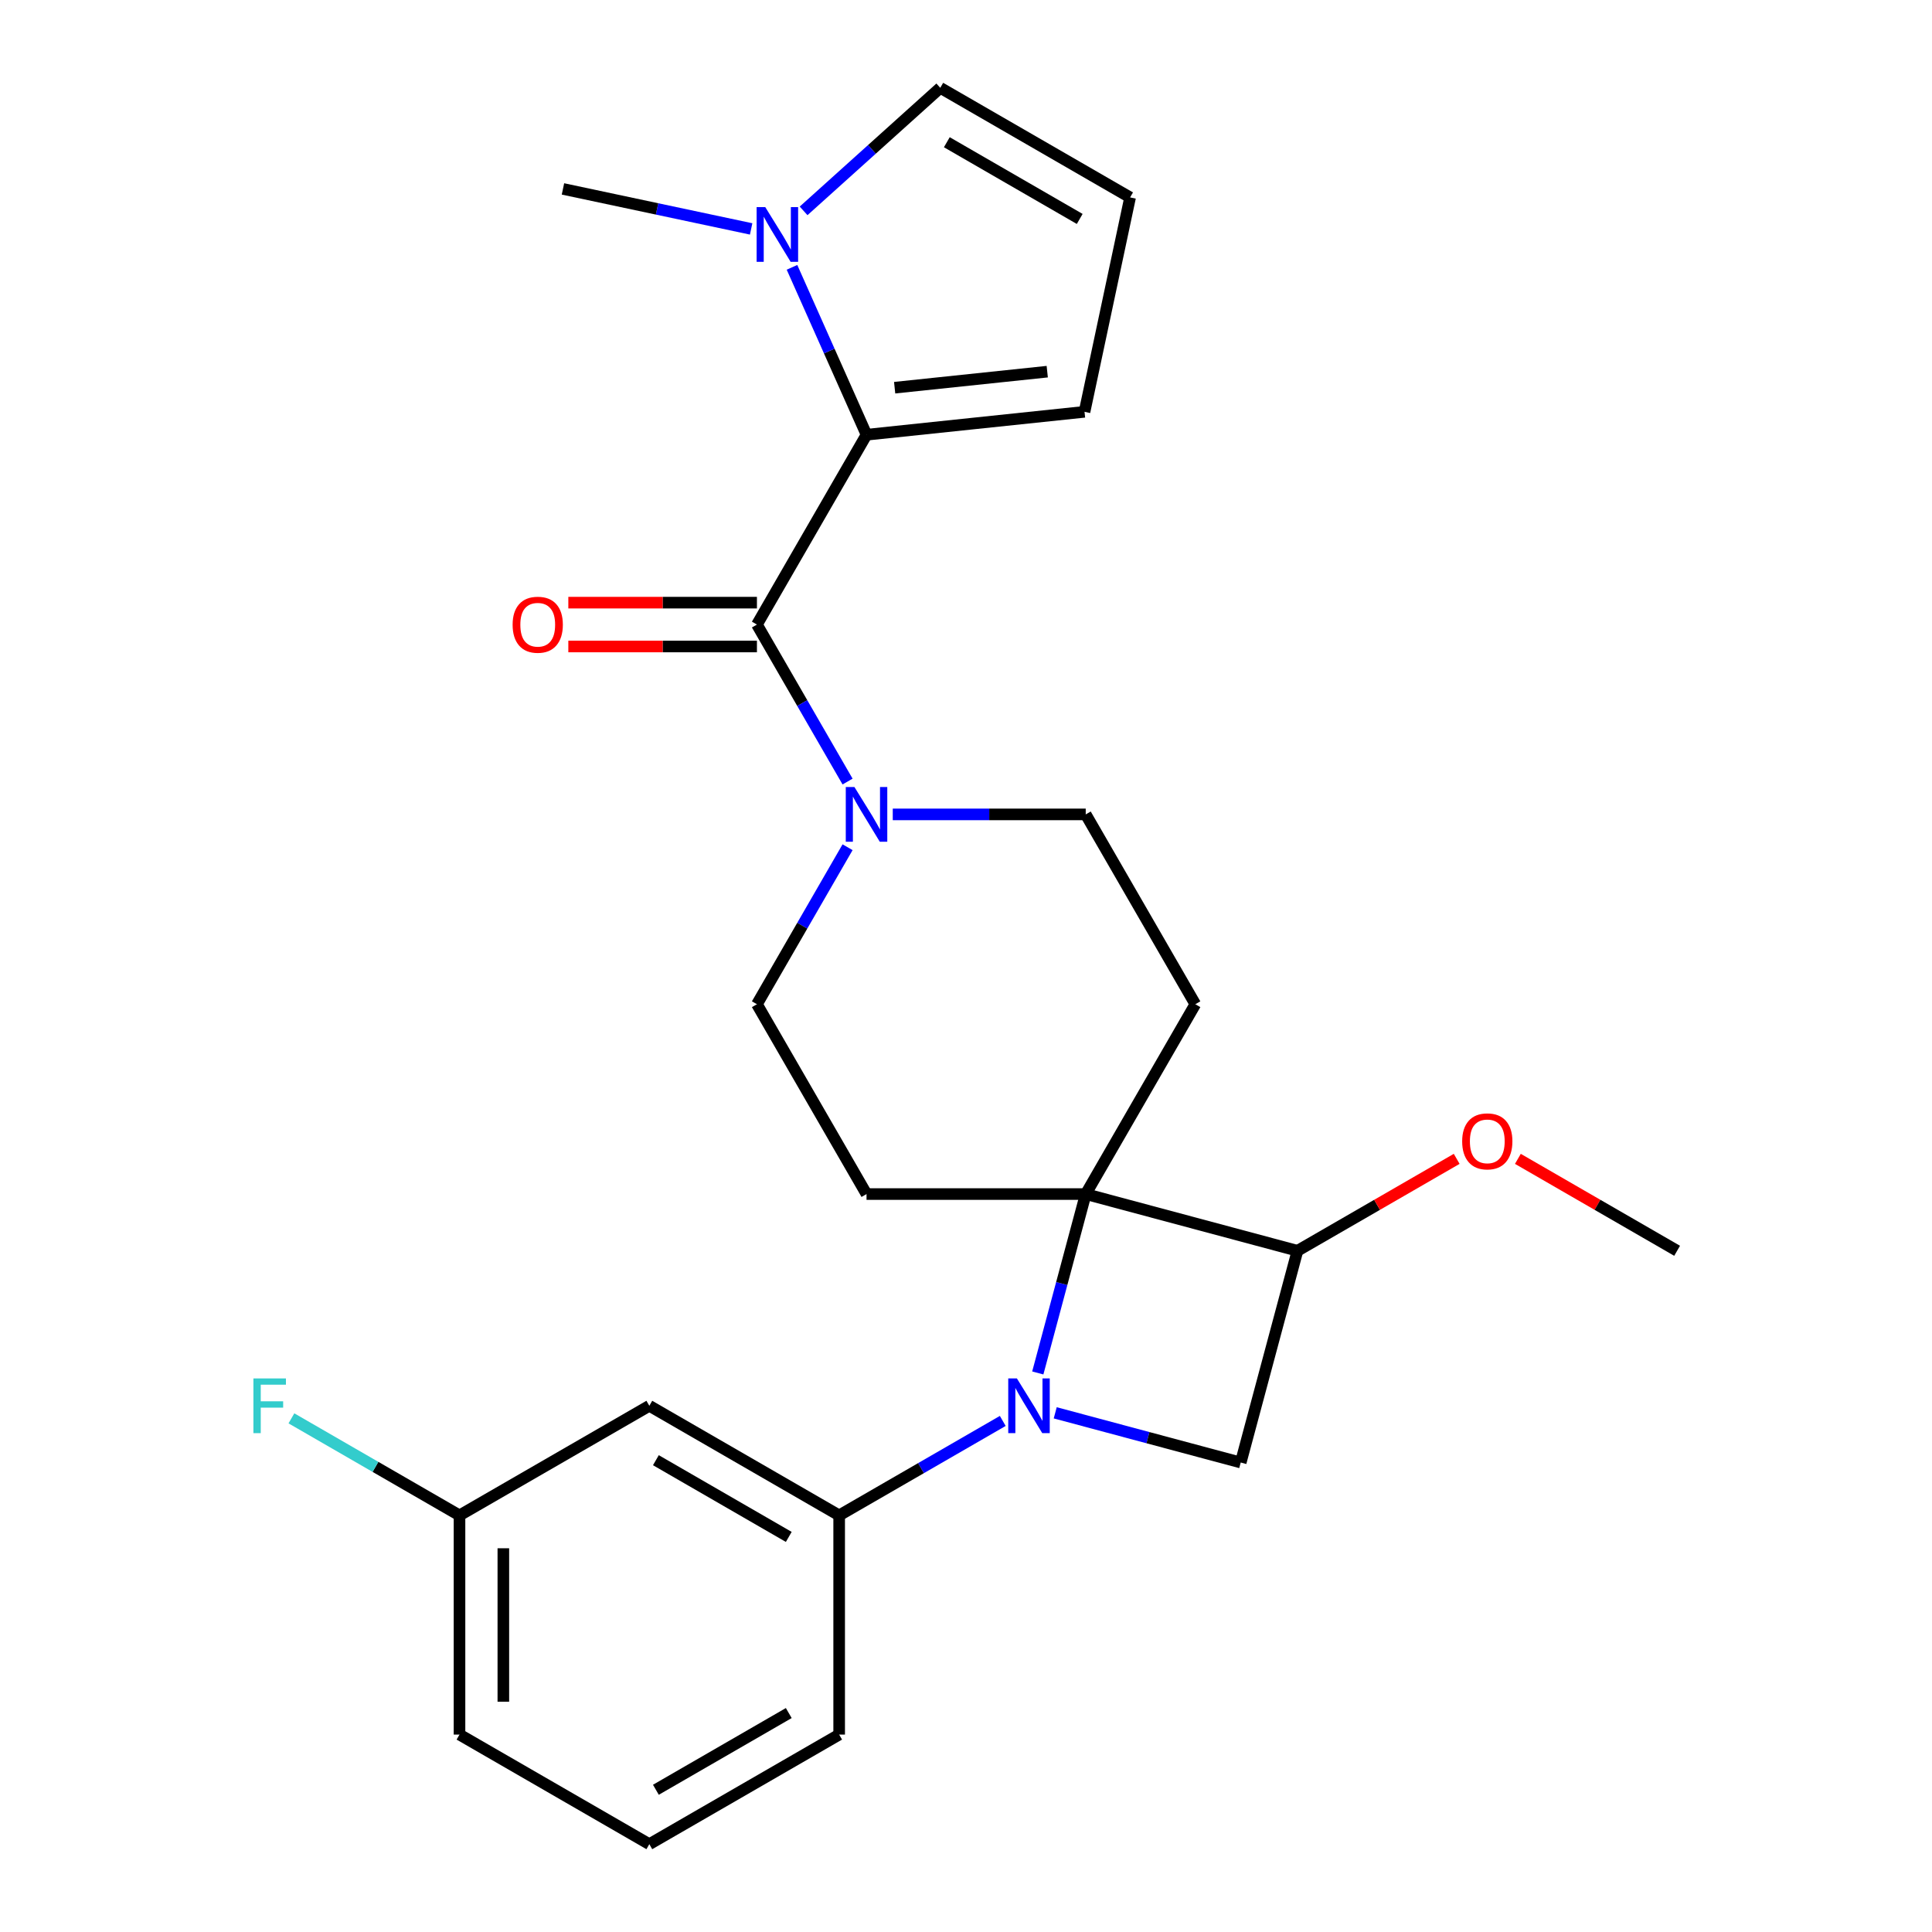 <?xml version='1.0' encoding='iso-8859-1'?>
<svg version='1.1' baseProfile='full'
              xmlns='http://www.w3.org/2000/svg'
                      xmlns:rdkit='http://www.rdkit.org/xml'
                      xmlns:xlink='http://www.w3.org/1999/xlink'
                  xml:space='preserve'
width='1000px' height='1000px' viewBox='0 0 1000 1000'>
<!-- END OF HEADER -->
<rect style='opacity:1.0;fill:#FFFFFF;stroke:none' width='1000' height='1000' x='0' y='0'> </rect>
<path class='bond-0' d='M 537.16,710.637 L 549.565,664.34' style='fill:none;fill-rule:evenodd;stroke:#0000FF;stroke-width:6px;stroke-linecap:butt;stroke-linejoin:miter;stroke-opacity:1' />
<path class='bond-0' d='M 549.565,664.34 L 561.97,618.043' style='fill:none;fill-rule:evenodd;stroke:#000000;stroke-width:6px;stroke-linecap:butt;stroke-linejoin:miter;stroke-opacity:1' />
<path class='bond-4' d='M 546.182,731.271 L 594.189,744.134' style='fill:none;fill-rule:evenodd;stroke:#0000FF;stroke-width:6px;stroke-linecap:butt;stroke-linejoin:miter;stroke-opacity:1' />
<path class='bond-4' d='M 594.189,744.134 L 642.196,756.998' style='fill:none;fill-rule:evenodd;stroke:#000000;stroke-width:6px;stroke-linecap:butt;stroke-linejoin:miter;stroke-opacity:1' />
<path class='bond-7' d='M 519.029,735.471 L 476.69,759.916' style='fill:none;fill-rule:evenodd;stroke:#0000FF;stroke-width:6px;stroke-linecap:butt;stroke-linejoin:miter;stroke-opacity:1' />
<path class='bond-7' d='M 476.69,759.916 L 434.35,784.361' style='fill:none;fill-rule:evenodd;stroke:#000000;stroke-width:6px;stroke-linecap:butt;stroke-linejoin:miter;stroke-opacity:1' />
<path class='bond-8' d='M 561.97,618.043 L 618.699,519.787' style='fill:none;fill-rule:evenodd;stroke:#000000;stroke-width:6px;stroke-linecap:butt;stroke-linejoin:miter;stroke-opacity:1' />
<path class='bond-9' d='M 561.97,618.043 L 448.514,618.043' style='fill:none;fill-rule:evenodd;stroke:#000000;stroke-width:6px;stroke-linecap:butt;stroke-linejoin:miter;stroke-opacity:1' />
<path class='bond-25' d='M 561.97,618.043 L 671.561,647.407' style='fill:none;fill-rule:evenodd;stroke:#000000;stroke-width:6px;stroke-linecap:butt;stroke-linejoin:miter;stroke-opacity:1' />
<path class='bond-1' d='M 391.786,323.275 L 415.244,363.905' style='fill:none;fill-rule:evenodd;stroke:#000000;stroke-width:6px;stroke-linecap:butt;stroke-linejoin:miter;stroke-opacity:1' />
<path class='bond-1' d='M 415.244,363.905 L 438.701,404.534' style='fill:none;fill-rule:evenodd;stroke:#0000FF;stroke-width:6px;stroke-linecap:butt;stroke-linejoin:miter;stroke-opacity:1' />
<path class='bond-2' d='M 391.786,323.275 L 448.514,225.019' style='fill:none;fill-rule:evenodd;stroke:#000000;stroke-width:6px;stroke-linecap:butt;stroke-linejoin:miter;stroke-opacity:1' />
<path class='bond-16' d='M 391.786,311.929 L 342.976,311.929' style='fill:none;fill-rule:evenodd;stroke:#000000;stroke-width:6px;stroke-linecap:butt;stroke-linejoin:miter;stroke-opacity:1' />
<path class='bond-16' d='M 342.976,311.929 L 294.166,311.929' style='fill:none;fill-rule:evenodd;stroke:#FF0000;stroke-width:6px;stroke-linecap:butt;stroke-linejoin:miter;stroke-opacity:1' />
<path class='bond-16' d='M 391.786,334.621 L 342.976,334.621' style='fill:none;fill-rule:evenodd;stroke:#000000;stroke-width:6px;stroke-linecap:butt;stroke-linejoin:miter;stroke-opacity:1' />
<path class='bond-16' d='M 342.976,334.621 L 294.166,334.621' style='fill:none;fill-rule:evenodd;stroke:#FF0000;stroke-width:6px;stroke-linecap:butt;stroke-linejoin:miter;stroke-opacity:1' />
<path class='bond-6' d='M 448.514,225.019 L 429.224,181.693' style='fill:none;fill-rule:evenodd;stroke:#000000;stroke-width:6px;stroke-linecap:butt;stroke-linejoin:miter;stroke-opacity:1' />
<path class='bond-6' d='M 429.224,181.693 L 409.935,138.368' style='fill:none;fill-rule:evenodd;stroke:#0000FF;stroke-width:6px;stroke-linecap:butt;stroke-linejoin:miter;stroke-opacity:1' />
<path class='bond-11' d='M 448.514,225.019 L 561.349,213.16' style='fill:none;fill-rule:evenodd;stroke:#000000;stroke-width:6px;stroke-linecap:butt;stroke-linejoin:miter;stroke-opacity:1' />
<path class='bond-11' d='M 463.068,200.673 L 542.052,192.372' style='fill:none;fill-rule:evenodd;stroke:#000000;stroke-width:6px;stroke-linecap:butt;stroke-linejoin:miter;stroke-opacity:1' />
<path class='bond-3' d='M 438.701,438.527 L 415.244,479.157' style='fill:none;fill-rule:evenodd;stroke:#0000FF;stroke-width:6px;stroke-linecap:butt;stroke-linejoin:miter;stroke-opacity:1' />
<path class='bond-3' d='M 415.244,479.157 L 391.786,519.787' style='fill:none;fill-rule:evenodd;stroke:#000000;stroke-width:6px;stroke-linecap:butt;stroke-linejoin:miter;stroke-opacity:1' />
<path class='bond-26' d='M 462.091,421.531 L 512.031,421.531' style='fill:none;fill-rule:evenodd;stroke:#0000FF;stroke-width:6px;stroke-linecap:butt;stroke-linejoin:miter;stroke-opacity:1' />
<path class='bond-26' d='M 512.031,421.531 L 561.97,421.531' style='fill:none;fill-rule:evenodd;stroke:#000000;stroke-width:6px;stroke-linecap:butt;stroke-linejoin:miter;stroke-opacity:1' />
<path class='bond-5' d='M 642.196,756.998 L 671.561,647.407' style='fill:none;fill-rule:evenodd;stroke:#000000;stroke-width:6px;stroke-linecap:butt;stroke-linejoin:miter;stroke-opacity:1' />
<path class='bond-18' d='M 671.561,647.407 L 712.77,623.615' style='fill:none;fill-rule:evenodd;stroke:#000000;stroke-width:6px;stroke-linecap:butt;stroke-linejoin:miter;stroke-opacity:1' />
<path class='bond-18' d='M 712.77,623.615 L 753.98,599.822' style='fill:none;fill-rule:evenodd;stroke:#FF0000;stroke-width:6px;stroke-linecap:butt;stroke-linejoin:miter;stroke-opacity:1' />
<path class='bond-14' d='M 415.944,109.147 L 451.313,77.301' style='fill:none;fill-rule:evenodd;stroke:#0000FF;stroke-width:6px;stroke-linecap:butt;stroke-linejoin:miter;stroke-opacity:1' />
<path class='bond-14' d='M 451.313,77.301 L 486.682,45.455' style='fill:none;fill-rule:evenodd;stroke:#000000;stroke-width:6px;stroke-linecap:butt;stroke-linejoin:miter;stroke-opacity:1' />
<path class='bond-20' d='M 388.791,118.486 L 340.091,108.134' style='fill:none;fill-rule:evenodd;stroke:#0000FF;stroke-width:6px;stroke-linecap:butt;stroke-linejoin:miter;stroke-opacity:1' />
<path class='bond-20' d='M 340.091,108.134 L 291.39,97.783' style='fill:none;fill-rule:evenodd;stroke:#000000;stroke-width:6px;stroke-linecap:butt;stroke-linejoin:miter;stroke-opacity:1' />
<path class='bond-10' d='M 434.35,784.361 L 336.094,727.633' style='fill:none;fill-rule:evenodd;stroke:#000000;stroke-width:6px;stroke-linecap:butt;stroke-linejoin:miter;stroke-opacity:1' />
<path class='bond-10' d='M 408.266,795.503 L 339.487,755.793' style='fill:none;fill-rule:evenodd;stroke:#000000;stroke-width:6px;stroke-linecap:butt;stroke-linejoin:miter;stroke-opacity:1' />
<path class='bond-21' d='M 434.35,784.361 L 434.35,897.817' style='fill:none;fill-rule:evenodd;stroke:#000000;stroke-width:6px;stroke-linecap:butt;stroke-linejoin:miter;stroke-opacity:1' />
<path class='bond-12' d='M 618.699,519.787 L 561.97,421.531' style='fill:none;fill-rule:evenodd;stroke:#000000;stroke-width:6px;stroke-linecap:butt;stroke-linejoin:miter;stroke-opacity:1' />
<path class='bond-13' d='M 448.514,618.043 L 391.786,519.787' style='fill:none;fill-rule:evenodd;stroke:#000000;stroke-width:6px;stroke-linecap:butt;stroke-linejoin:miter;stroke-opacity:1' />
<path class='bond-17' d='M 336.094,727.633 L 237.838,784.361' style='fill:none;fill-rule:evenodd;stroke:#000000;stroke-width:6px;stroke-linecap:butt;stroke-linejoin:miter;stroke-opacity:1' />
<path class='bond-15' d='M 561.349,213.16 L 584.938,102.183' style='fill:none;fill-rule:evenodd;stroke:#000000;stroke-width:6px;stroke-linecap:butt;stroke-linejoin:miter;stroke-opacity:1' />
<path class='bond-28' d='M 486.682,45.455 L 584.938,102.183' style='fill:none;fill-rule:evenodd;stroke:#000000;stroke-width:6px;stroke-linecap:butt;stroke-linejoin:miter;stroke-opacity:1' />
<path class='bond-28' d='M 490.075,73.615 L 558.854,113.325' style='fill:none;fill-rule:evenodd;stroke:#000000;stroke-width:6px;stroke-linecap:butt;stroke-linejoin:miter;stroke-opacity:1' />
<path class='bond-19' d='M 237.838,784.361 L 194.338,759.247' style='fill:none;fill-rule:evenodd;stroke:#000000;stroke-width:6px;stroke-linecap:butt;stroke-linejoin:miter;stroke-opacity:1' />
<path class='bond-19' d='M 194.338,759.247 L 150.838,734.132' style='fill:none;fill-rule:evenodd;stroke:#33CCCC;stroke-width:6px;stroke-linecap:butt;stroke-linejoin:miter;stroke-opacity:1' />
<path class='bond-27' d='M 237.838,784.361 L 237.838,897.817' style='fill:none;fill-rule:evenodd;stroke:#000000;stroke-width:6px;stroke-linecap:butt;stroke-linejoin:miter;stroke-opacity:1' />
<path class='bond-27' d='M 260.529,801.38 L 260.529,880.799' style='fill:none;fill-rule:evenodd;stroke:#000000;stroke-width:6px;stroke-linecap:butt;stroke-linejoin:miter;stroke-opacity:1' />
<path class='bond-24' d='M 785.653,599.822 L 826.863,623.615' style='fill:none;fill-rule:evenodd;stroke:#FF0000;stroke-width:6px;stroke-linecap:butt;stroke-linejoin:miter;stroke-opacity:1' />
<path class='bond-24' d='M 826.863,623.615 L 868.073,647.407' style='fill:none;fill-rule:evenodd;stroke:#000000;stroke-width:6px;stroke-linecap:butt;stroke-linejoin:miter;stroke-opacity:1' />
<path class='bond-22' d='M 434.35,897.817 L 336.094,954.545' style='fill:none;fill-rule:evenodd;stroke:#000000;stroke-width:6px;stroke-linecap:butt;stroke-linejoin:miter;stroke-opacity:1' />
<path class='bond-22' d='M 408.266,886.675 L 339.487,926.385' style='fill:none;fill-rule:evenodd;stroke:#000000;stroke-width:6px;stroke-linecap:butt;stroke-linejoin:miter;stroke-opacity:1' />
<path class='bond-23' d='M 336.094,954.545 L 237.838,897.817' style='fill:none;fill-rule:evenodd;stroke:#000000;stroke-width:6px;stroke-linecap:butt;stroke-linejoin:miter;stroke-opacity:1' />
<path  class='atom-0' d='M 526.346 713.473
L 535.626 728.473
Q 536.546 729.953, 538.026 732.633
Q 539.506 735.313, 539.586 735.473
L 539.586 713.473
L 543.346 713.473
L 543.346 741.793
L 539.466 741.793
L 529.506 725.393
Q 528.346 723.473, 527.106 721.273
Q 525.906 719.073, 525.546 718.393
L 525.546 741.793
L 521.866 741.793
L 521.866 713.473
L 526.346 713.473
' fill='#0000FF'/>
<path  class='atom-4' d='M 442.254 407.371
L 451.534 422.371
Q 452.454 423.851, 453.934 426.531
Q 455.414 429.211, 455.494 429.371
L 455.494 407.371
L 459.254 407.371
L 459.254 435.691
L 455.374 435.691
L 445.414 419.291
Q 444.254 417.371, 443.014 415.171
Q 441.814 412.971, 441.454 412.291
L 441.454 435.691
L 437.774 435.691
L 437.774 407.371
L 442.254 407.371
' fill='#0000FF'/>
<path  class='atom-7' d='M 396.107 107.212
L 405.387 122.212
Q 406.307 123.692, 407.787 126.372
Q 409.267 129.052, 409.347 129.212
L 409.347 107.212
L 413.107 107.212
L 413.107 135.532
L 409.227 135.532
L 399.267 119.132
Q 398.107 117.212, 396.867 115.012
Q 395.667 112.812, 395.307 112.132
L 395.307 135.532
L 391.627 135.532
L 391.627 107.212
L 396.107 107.212
' fill='#0000FF'/>
<path  class='atom-17' d='M 265.33 323.355
Q 265.33 316.555, 268.69 312.755
Q 272.05 308.955, 278.33 308.955
Q 284.61 308.955, 287.97 312.755
Q 291.33 316.555, 291.33 323.355
Q 291.33 330.235, 287.93 334.155
Q 284.53 338.035, 278.33 338.035
Q 272.09 338.035, 268.69 334.155
Q 265.33 330.275, 265.33 323.355
M 278.33 334.835
Q 282.65 334.835, 284.97 331.955
Q 287.33 329.035, 287.33 323.355
Q 287.33 317.795, 284.97 314.995
Q 282.65 312.155, 278.33 312.155
Q 274.01 312.155, 271.65 314.955
Q 269.33 317.755, 269.33 323.355
Q 269.33 329.075, 271.65 331.955
Q 274.01 334.835, 278.33 334.835
' fill='#FF0000'/>
<path  class='atom-19' d='M 756.817 590.759
Q 756.817 583.959, 760.177 580.159
Q 763.537 576.359, 769.817 576.359
Q 776.097 576.359, 779.457 580.159
Q 782.817 583.959, 782.817 590.759
Q 782.817 597.639, 779.417 601.559
Q 776.017 605.439, 769.817 605.439
Q 763.577 605.439, 760.177 601.559
Q 756.817 597.679, 756.817 590.759
M 769.817 602.239
Q 774.137 602.239, 776.457 599.359
Q 778.817 596.439, 778.817 590.759
Q 778.817 585.199, 776.457 582.399
Q 774.137 579.559, 769.817 579.559
Q 765.497 579.559, 763.137 582.359
Q 760.817 585.159, 760.817 590.759
Q 760.817 596.479, 763.137 599.359
Q 765.497 602.239, 769.817 602.239
' fill='#FF0000'/>
<path  class='atom-20' d='M 131.162 713.473
L 148.002 713.473
L 148.002 716.713
L 134.962 716.713
L 134.962 725.313
L 146.562 725.313
L 146.562 728.593
L 134.962 728.593
L 134.962 741.793
L 131.162 741.793
L 131.162 713.473
' fill='#33CCCC'/>
</svg>
